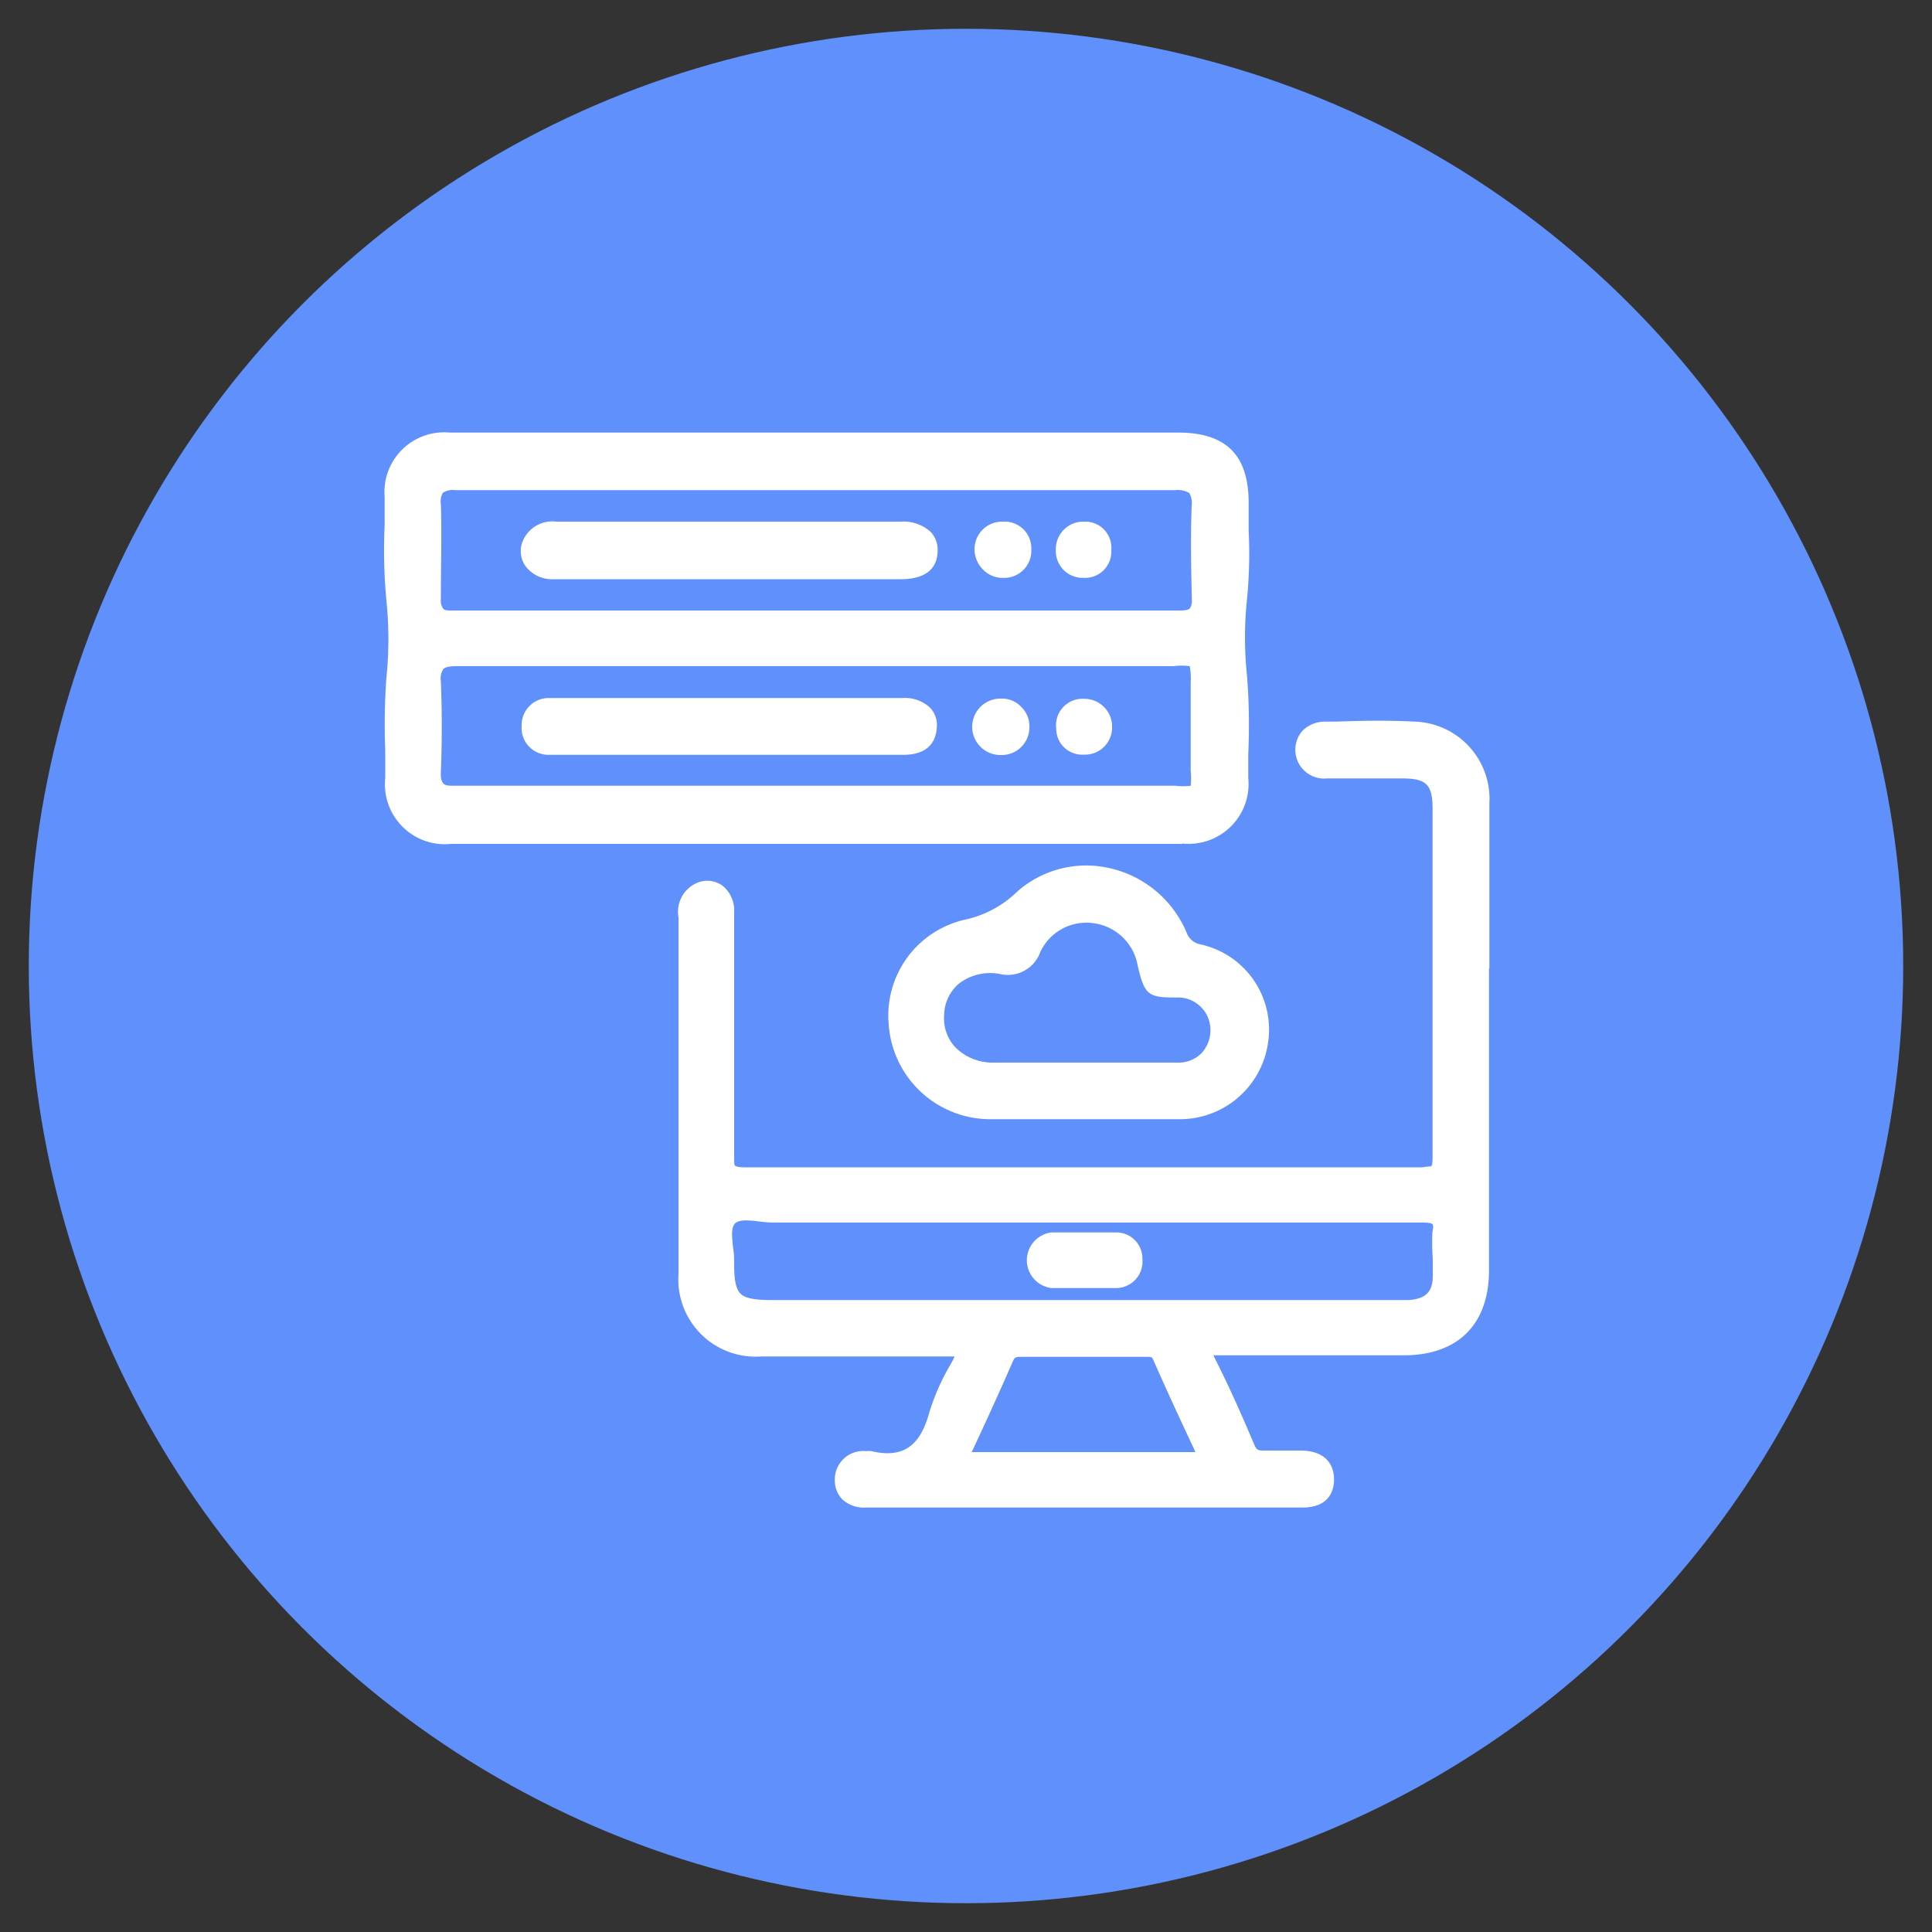 <svg id="Layer_1" data-name="Layer 1" xmlns="http://www.w3.org/2000/svg" viewBox="0 0 100 100"><rect x="0" y="0" width="100" height="100" fill="#333333" stroke="none"/><defs><style>.cls-1{fill:#6090fc;}.cls-2{fill:#fff;}</style></defs><circle class="cls-1" cx="50" cy="50" r="48.51"/><path class="cls-2" d="M77.09,50.13q0-4.27,0-8.55a4,4,0,0,0-3.89-4.23c-1.33-.07-2.68-.05-4,0h-.56a1.66,1.66,0,0,0-1.22.47,1.49,1.49,0,0,0,1.27,2.47h3.87c1.28,0,1.59.32,1.59,1.59v5.78q0,6.13,0,12.28c0,.33-.05.4-.07.42s-.1,0-.45.06q-5,0-9.93,0H55.54q-8.48,0-17,0h0c-.36,0-.46-.06-.5-.09S38,60.16,38,59.8c0-1.51,0-3,0-4.53V51.76c0-1.52,0-3,0-4.57a1.64,1.64,0,0,0-.62-1.36,1.35,1.35,0,0,0-1.26-.15,1.63,1.63,0,0,0-1,1.81V65.92a4,4,0,0,0,4.28,4.29h2c2.51,0,5.09,0,7.64,0l.37,0a3.36,3.36,0,0,1-.17.34l-.05.09a11.6,11.6,0,0,0-1.09,2.47c-.48,1.77-1.39,2.38-3,2a1.31,1.31,0,0,0-.28,0,1.47,1.47,0,0,0-1.61,1.49,1.41,1.41,0,0,0,.38,1,1.66,1.66,0,0,0,1.23.43H67.41c1.4,0,1.63-.89,1.64-1.42s-.2-1.49-1.67-1.53c-.62,0-1.27,0-1.9,0-.34,0-.44,0-.57-.33-.64-1.52-1.3-3-2-4.38l-.1-.22h.26c2.63,0,5.27,0,7.9,0h1.69c2.8,0,4.4-1.6,4.41-4.37V50.13Zm-26.78,25,0,0c.73-1.56,1.44-3.12,2.13-4.7.08-.16.13-.2.38-.2q3.28,0,6.57,0c.22,0,.24,0,.34.24.68,1.54,1.35,3,2.07,4.52l.07.17H50.31Zm23.85-10c0,.3,0,.61,0,.92,0,.83-.39,1.18-1.24,1.24h-33c-.9,0-1.37-.1-1.6-.34s-.33-.7-.32-1.61a4.34,4.34,0,0,0-.06-.79c-.05-.49-.11-1,.1-1.22s.73-.17,1.23-.11a6.32,6.32,0,0,0,.76.06H60.3q6.66,0,13.31,0c.4,0,.5.05.53.08s.07.1,0,.42A12.38,12.38,0,0,0,74.16,65.16Z"/><path class="cls-2" d="M61.19,43.66a3.1,3.1,0,0,0,3.42-3.39c0-.42,0-.83,0-1.24a32.94,32.94,0,0,0-.06-4,19.08,19.08,0,0,1,0-4.07,24.27,24.27,0,0,0,.08-3.51c0-.47,0-.95,0-1.42,0-2.48-1.17-3.64-3.65-3.64H23.27a3.09,3.09,0,0,0-3.36,3.34c0,.49,0,1,0,1.46A27.56,27.56,0,0,0,20,31.08a19.55,19.55,0,0,1,0,4,33.74,33.74,0,0,0-.06,3.76c0,.48,0,1,0,1.44a3.1,3.1,0,0,0,3.4,3.4H61.19ZM22.82,35.27a.89.89,0,0,1,.12-.63c.1-.11.32-.16.68-.16h0c4.71,0,9.41,0,14.12,0h23a3.3,3.3,0,0,1,.84,0,3.3,3.3,0,0,1,.05.83V39.9a3.59,3.59,0,0,1,0,.77,3.24,3.24,0,0,1-.8,0H31.94c-2.78,0-5.57,0-8.35,0-.37,0-.56,0-.66-.14s-.12-.29-.11-.6C22.88,38.43,22.88,36.84,22.82,35.27ZM61.69,31a.81.81,0,0,1-.1.49c-.08.08-.25.11-.53.11h0q-18.81,0-37.61,0h0c-.27,0-.45,0-.52-.11a.72.72,0,0,1-.11-.49c0-1.82.05-3.36,0-4.91a.86.86,0,0,1,.11-.59,1,1,0,0,1,.65-.13h0q7.11,0,14.24,0h9q7,0,14,0a1.19,1.19,0,0,1,.74.15,1.06,1.06,0,0,1,.12.67C61.62,27.79,61.65,29.37,61.69,31Z"/><path class="cls-2" d="M62.13,48.88a.94.94,0,0,1-.72-.63,5.67,5.67,0,0,0-4-3.32,5.4,5.4,0,0,0-4.76,1.22A5.53,5.53,0,0,1,50,47.59a5.09,5.09,0,0,0-4,5.45,5.27,5.27,0,0,0,5.24,4.89c1.14,0,2.28,0,3.42,0h4.53l1.93,0a4.61,4.61,0,0,0,4.52-4A4.51,4.51,0,0,0,62.13,48.88Zm.52,4.34a1.77,1.77,0,0,1-.43,1.26A1.65,1.65,0,0,1,61,55c-1.18,0-2.36,0-3.55,0h-6a2.73,2.73,0,0,1-2-.79,2.2,2.2,0,0,1-.58-1.7,2.17,2.17,0,0,1,.78-1.61,2.66,2.66,0,0,1,2.09-.49,1.78,1.78,0,0,0,2.1-1.12,2.63,2.63,0,0,1,2.86-1.49A2.67,2.67,0,0,1,58.89,50c.35,1.49.53,1.64,2,1.63A1.68,1.68,0,0,1,62.65,53.22Z"/><path class="cls-2" d="M57.73,63.79c-1.11,0-2.22,0-3.3,0a1.45,1.45,0,0,0,0,2.88c.4,0,.8,0,1.2,0h1.49l.64,0a1.37,1.37,0,0,0,1.37-1.49A1.35,1.35,0,0,0,57.73,63.79Z"/><path class="cls-2" d="M28.34,39.07l.41,0h18c1.37,0,1.7-.77,1.74-1.42a1.3,1.3,0,0,0-.33-1,1.9,1.9,0,0,0-1.44-.52H29.91c-.5,0-1,0-1.49,0A1.4,1.4,0,0,0,27,37.58,1.39,1.39,0,0,0,28.34,39.07Z"/><path class="cls-2" d="M51.84,39.08h0a1.43,1.43,0,0,0,1.44-1.38,1.39,1.39,0,0,0-.41-1.1,1.37,1.37,0,0,0-1.09-.44,1.46,1.46,0,0,0,0,2.92Z"/><path class="cls-2" d="M56.08,39.06h.08a1.4,1.4,0,0,0,1.4-1.46v-.07a1.44,1.44,0,0,0-1.46-1.36,1.37,1.37,0,0,0-1.43,1.54A1.34,1.34,0,0,0,56.08,39.06Z"/><path class="cls-2" d="M46.63,27H28.8a1.66,1.66,0,0,0-1.74,1,1.36,1.36,0,0,0,.13,1.29,1.73,1.73,0,0,0,1.49.69H46.61c1.57,0,1.91-.79,1.92-1.45a1.35,1.35,0,0,0-.36-1A2.09,2.09,0,0,0,46.63,27Z"/><path class="cls-2" d="M51.92,27h0a1.43,1.43,0,0,0-1.48,1.4,1.5,1.5,0,0,0,.47,1.11,1.4,1.4,0,0,0,1,.4h.09a1.4,1.4,0,0,0,1.38-1.47A1.38,1.38,0,0,0,51.92,27Z"/><path class="cls-2" d="M56.12,27a1.42,1.42,0,0,0-1.47,1.38v.06A1.39,1.39,0,0,0,56,29.91h.09a1.36,1.36,0,0,0,1.43-1.45A1.35,1.35,0,0,0,56.12,27Z"/></svg>